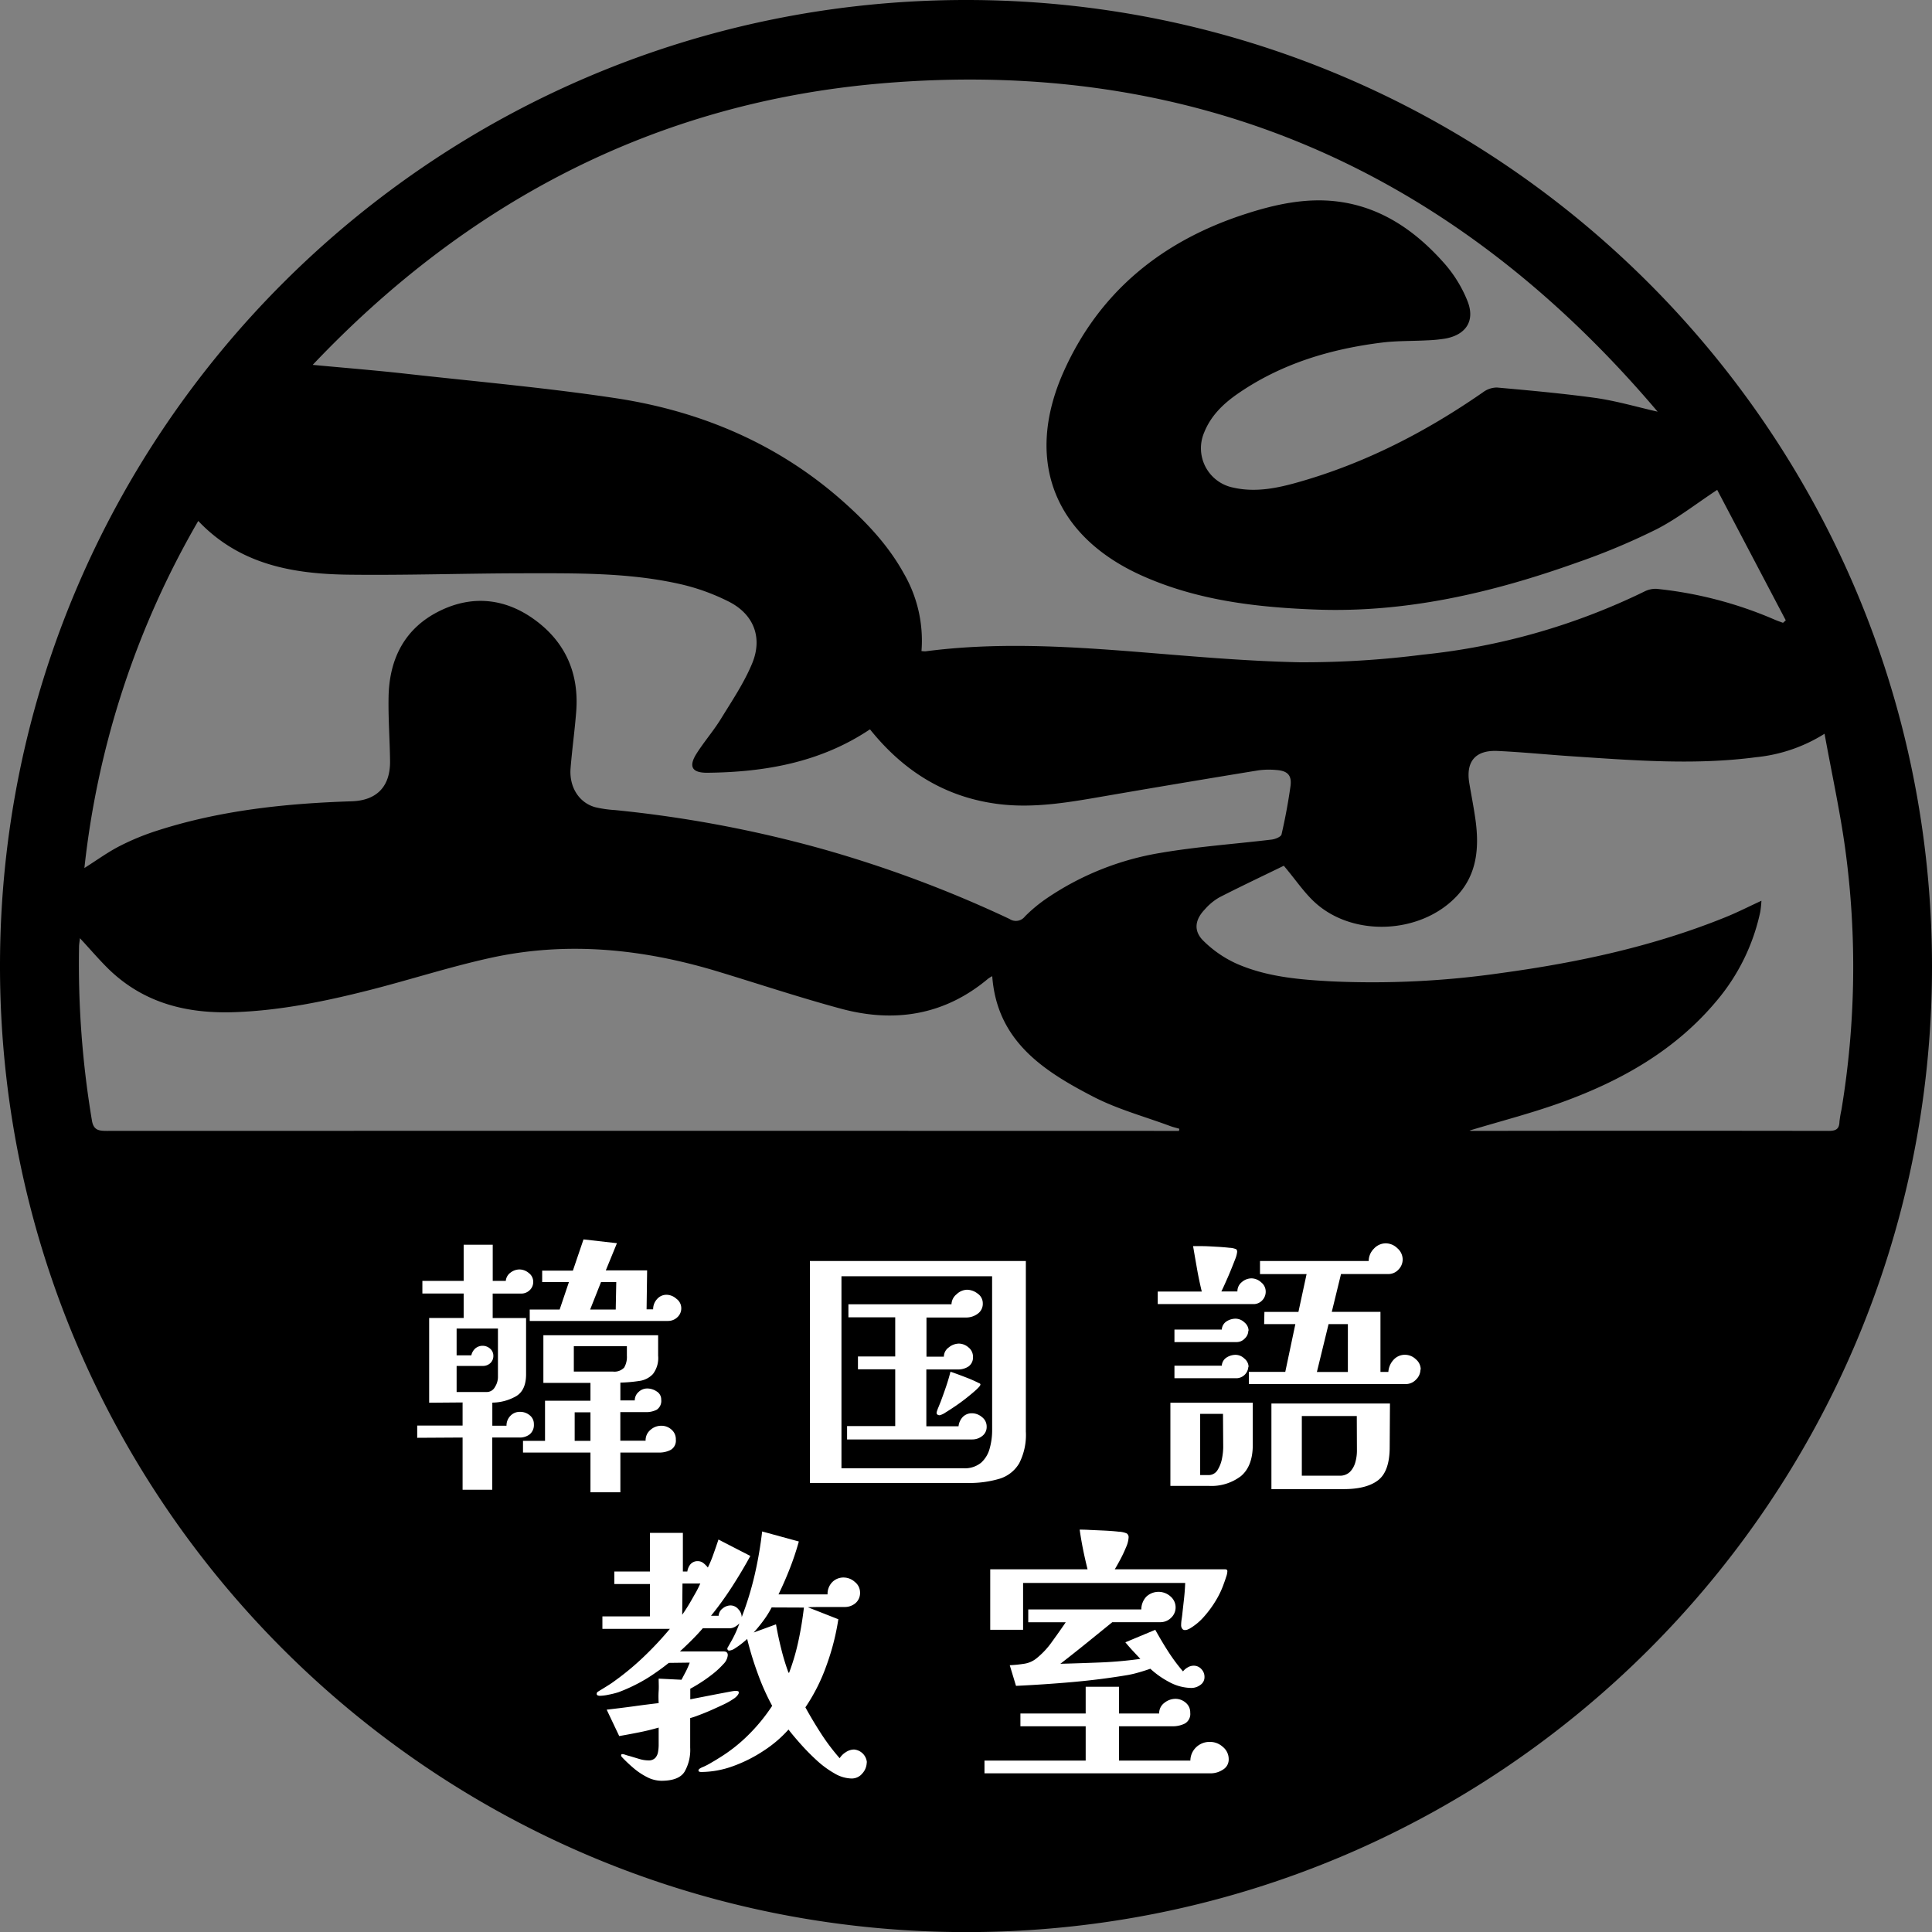 <svg xmlns="http://www.w3.org/2000/svg" viewBox="0 0 433.35 433.37"><rect x="0" y="0" width="433.35" height="433.37" fill="#808080" stroke="none"/><defs><style>.cls-1{fill:#fff;}</style></defs><g id="Layer_2" data-name="Layer 2"><g id="Layer_1-2" data-name="Layer 1"><path d="M216.9,0C97.22-.09.09,96.87,0,216.51S96.72,433.18,216.43,433.37,433.23,336.57,433.35,217,336.49.09,216.9,0ZM197.54,18.72c70.72-6.08,128.59,19.69,174.27,73.62-4.66-1.06-9.28-2.42-14-3.09-7.32-1-14.69-1.67-22.06-2.33A5.32,5.32,0,0,0,332.62,88c-12.73,8.84-26.35,15.87-41.29,20.12-4.79,1.37-9.7,2.4-14.76,1.24A9,9,0,0,1,270.1,97c1.51-3.79,4.33-6.48,7.59-8.73,9.75-6.72,20.75-10,32.36-11.44,3.29-.4,6.64-.31,10-.49a32.79,32.79,0,0,0,4.21-.41c4.59-.87,6.65-4,4.9-8.4a29.13,29.13,0,0,0-5-8.23c-6.4-7.31-14.13-12.8-24-14.08-7-.92-13.95.56-20.63,2.72-18.73,6-33,17.44-41.07,35.69-8.7,19.79-1.92,36.77,17.84,45.56,12.23,5.44,25.23,7,38.44,7.52,20.48.84,40-3.74,59.06-10.55a150.8,150.8,0,0,0,17.69-7.41c4.61-2.34,8.74-5.61,13.68-8.87l15.38,29.26-.62.56c-.63-.24-1.28-.45-1.89-.72a89.53,89.53,0,0,0-26.44-6.9,5.5,5.5,0,0,0-2.82.63,147.48,147.48,0,0,1-49.64,14.13,211.12,211.12,0,0,1-27.61,1.71c-12.71-.26-25.4-1.46-38.08-2.46-15.28-1.19-30.55-2-45.83,0a5.17,5.17,0,0,1-.93-.06,30,30,0,0,0-4-17.47c-3.39-6.13-8.09-11.16-13.26-15.79-14.51-13-31.76-20.39-50.76-23.37C122.93,87,107,85.61,91.14,83.84c-6.85-.77-13.72-1.31-21-2C104.91,45.17,147.12,23.06,197.54,18.72ZM44.47,116.85c9.3,9.8,21.24,11.89,33.69,12.05,13,.16,26-.29,38.94-.31,11.72,0,23.5-.21,35,2.32A47.45,47.45,0,0,1,163.58,135c5.48,2.82,7.5,8,5.16,13.73-1.81,4.4-4.54,8.44-7.05,12.53-1.65,2.68-3.75,5.09-5.44,7.75-1.86,2.93-1.05,4.35,2.41,4.32C171.59,173.2,184,171,195,163.68c.13-.08.31-.08.17-.05,7.49,9.32,16.78,15.16,28.63,16.7,8.31,1.07,16.41-.45,24.53-1.85q16.95-2.92,33.92-5.69a17.64,17.64,0,0,1,4-.08c2.57.17,3.56,1.2,3.2,3.69-.51,3.61-1.18,7.21-2,10.76-.13.55-1.43,1.07-2.24,1.16-8.33,1-16.73,1.58-25,3a63.82,63.82,0,0,0-25.31,10.1,34,34,0,0,0-5,4.13,2.55,2.55,0,0,1-3.45.58A271.12,271.12,0,0,0,184,190.3a273.94,273.94,0,0,0-46.05-8.6,26.13,26.13,0,0,1-4.43-.64c-3.65-1-5.88-4.54-5.54-8.75s.93-8.43,1.26-12.65c.69-8.66-2.45-15.74-9.49-20.78-6.52-4.67-13.79-5.41-21-1.91-7.88,3.82-11.4,10.67-11.59,19.22-.1,4.82.27,9.65.33,14.47.08,5.72-2.94,8.88-8.57,9.07-14.77.48-29.38,2-43.53,6.54a55.42,55.42,0,0,0-8.52,3.49c-2.7,1.38-5.18,3.2-7.94,4.94A197.2,197.2,0,0,1,44.47,116.85ZM23.94,253.66c-1.88,0-3-.2-3.34-2.45a212.4,212.4,0,0,1-2.87-38.77c0-.63.12-1.26.2-2,2.26,2.43,4.28,4.82,6.51,7,8,7.71,17.76,10,28.47,9.58,10.21-.39,20.14-2.45,30-4.95,9-2.29,17.89-5.18,27-7.19,17.22-3.81,34.23-2.06,51,3,9.22,2.79,18.38,5.85,27.68,8.36,12,3.25,23.26,1.51,33.06-6.73a8.87,8.87,0,0,1,.91-.56c1.06,14.58,11.54,21.29,22.7,27.06,5.42,2.8,11.45,4.42,17.2,6.56.67.25,1.37.41,2.06.61,0,.16-.05.32-.08.48h-5.24Q141.53,253.63,23.94,253.66Zm388.65-2c-.06,1.6-.82,2-2.38,2q-40.08-.06-80.15,0a1.65,1.65,0,0,1-.43-.08c7.06-2.14,14.17-3.95,21-6.45,13.29-4.85,25.37-11.72,34.57-22.83a45.61,45.61,0,0,0,9.63-19.77,24,24,0,0,0,.26-2.49c-2.84,1.31-5.35,2.59-7.94,3.64C371,212.24,354,215.9,336.74,218.25a202.13,202.13,0,0,1-38.08,1.87c-7.24-.39-14.5-1-21.23-3.94a25.44,25.44,0,0,1-7.49-5.14c-2.28-2.22-1.94-4.73.31-7.07a12.85,12.85,0,0,1,3.25-2.69c4.93-2.52,9.95-4.89,14.46-7.09,2.74,3.22,4.75,6.35,7.47,8.66,8.53,7.26,22.89,6.53,30.85-1.37,5-4.92,5.57-11.11,4.67-17.63-.38-2.71-.91-5.4-1.37-8.1-.85-4.89,1.31-7.53,6.31-7.31,5.65.26,11.28.84,16.92,1.21,13.7.91,27.39,2,41.1.19a35.34,35.34,0,0,0,15.34-5.26c1.63,9,3.51,17.53,4.68,26.15a196.06,196.06,0,0,1-.89,58.19A24.92,24.92,0,0,0,412.59,251.62Z"/><path class="cls-1" d="M119.75,319.45a2.72,2.72,0,0,1-.92,2.26,3.64,3.64,0,0,1-2.32.73h-6.1v11.71h-6.65V322.44l-10.18.06v-2.75h10.18v-5.18l-7.5.06v-19H104v-5.49H94.74V287.3H104v-8.11h6.52v8.11h2.93a2.57,2.57,0,0,1,1.07-1.86,3.34,3.34,0,0,1,2-.7,3.28,3.28,0,0,1,2.08.79,2.43,2.43,0,0,1,1,2,2.48,2.48,0,0,1-.79,1.86,2.67,2.67,0,0,1-1.89.76h-6.41v5.49H118v12.62q0,3.54-2.2,4.89a11,11,0,0,1-5.37,1.46v5.18h3.18a3.09,3.09,0,0,1,.85-2.19,2.87,2.87,0,0,1,2.2-.92,3.34,3.34,0,0,1,2.16.77A2.47,2.47,0,0,1,119.75,319.45ZM111.69,298h-9.27v6h3.3a2.92,2.92,0,0,1,.91-1.56,2.54,2.54,0,0,1,3.3.06,2.09,2.09,0,0,1,.73,1.62,2.18,2.18,0,0,1-.67,1.62,2.41,2.41,0,0,1-1.71.64h-5.86v5.85h6.71a2.07,2.07,0,0,0,1.89-1.13,4.2,4.2,0,0,0,.67-2.16Zm39.9,24.89a2.39,2.39,0,0,1-1.13,2.31,5.46,5.46,0,0,1-2.65.61h-8.66v8.91h-6.71v-8.91H117.31v-2.62h4.94v-9h10.19v-4H121.88V299.5h25.74v4.58a5.9,5.9,0,0,1-1.16,4.11,5.07,5.07,0,0,1-3.08,1.56,33,33,0,0,1-4.23.37v4h3.23a2.49,2.49,0,0,1,.85-1.89,2.78,2.78,0,0,1,2-.79,3.79,3.79,0,0,1,2.08.67,2.08,2.08,0,0,1,1,1.83,2.37,2.37,0,0,1-1,2.26,5.14,5.14,0,0,1-2.5.54h-5.67v6.41h5.67a3,3,0,0,1,1.07-2.41,3.6,3.6,0,0,1,2.47-.94,3.31,3.31,0,0,1,2.25.85A2.79,2.79,0,0,1,151.59,322.87Zm1.22-29.47a2.69,2.69,0,0,1-.89,2.05,3,3,0,0,1-2.1.82h-31v-2.56h6.71l2.08-6.16h-6V285h6.89l2.38-7,7.5.85-2.5,6.1h9.27l-.12,8.73h1.47a3.31,3.31,0,0,1,.85-2.26,2.79,2.79,0,0,1,2.2-1,3.38,3.38,0,0,1,2.16.89A2.61,2.61,0,0,1,152.81,293.4Zm-12.2,10.68c0-.37,0-.72,0-1.07s0-.7,0-1.07H128.71v5.68h8.73a3,3,0,0,0,2.56-.89A4.74,4.74,0,0,0,140.61,304.08Zm-8.17,19.09v-6.41H128.9v6.41Zm5.79-35.62h-3.42l-2.44,6.16h5.74Z"/><path class="cls-1" d="M230.1,321.1a13.94,13.94,0,0,1-1.5,7.13,7.72,7.72,0,0,1-4.39,3.45,23.6,23.6,0,0,1-7.23.95H181.66V282.85H230.1Zm-7.57-34.84H188.74v43.07h27.33a5.75,5.75,0,0,0,4-1.25,6.56,6.56,0,0,0,1.92-3.2,15.13,15.13,0,0,0,.55-4.15ZM221.31,320a2.52,2.52,0,0,1-1,2.1,3.57,3.57,0,0,1-2.26.77H190v-3h10.8V307.13h-8.36v-2.87h8.36v-8.78h-10.5v-2.93h23.12a3,3,0,0,1,1.16-2.26,3.52,3.52,0,0,1,2.32-1,4,4,0,0,1,2.38.86,2.62,2.62,0,0,1,1.16,2.19,2.72,2.72,0,0,1-1.16,2.35,4.32,4.32,0,0,1-2.56.83h-8.91v8.78h3.9a2.56,2.56,0,0,1,1.1-2.07,3.66,3.66,0,0,1,2.26-.86,3.33,3.33,0,0,1,2.17.86,2.62,2.62,0,0,1,1,2.07,2.48,2.48,0,0,1-1,2.2,4.19,4.19,0,0,1-2.38.67h-7.08v12.75H215a3.62,3.62,0,0,1,.94-2.08A2.78,2.78,0,0,1,218,317a3.46,3.46,0,0,1,2.25.85A2.64,2.64,0,0,1,221.31,320Zm-1.4-9.46c0,.21-.28.56-.82,1.07s-1.25,1.1-2.08,1.77-1.7,1.31-2.59,1.92-1.68,1.12-2.35,1.53a3.87,3.87,0,0,1-1.31.61.84.84,0,0,1-.46-.13.39.39,0,0,1-.21-.36.12.12,0,0,1,0-.09.13.13,0,0,0,0-.1,9.78,9.78,0,0,1,.43-1.18l.48-1.19c.41-1.1.81-2.21,1.19-3.33s.72-2.24,1-3.38c.85.28,1.94.68,3.26,1.19a30.09,30.09,0,0,1,3.14,1.37C219.83,310.32,219.91,310.42,219.91,310.54Z"/><path class="cls-1" d="M283.9,289.68a2.79,2.79,0,0,1-.79,2,2.63,2.63,0,0,1-2,.83H259.68v-2.81h9.88c-.4-1.67-.76-3.35-1.06-5.06s-.6-3.42-.89-5.13l2,0c1,0,2,.07,3.14.13s2.15.14,3,.24a4.2,4.2,0,0,1,1.56.34.84.84,0,0,1,.18.61,6.06,6.06,0,0,1-.45,1.64c-.31.82-.67,1.71-1.07,2.69s-.81,1.89-1.19,2.74-.66,1.45-.83,1.77h3.6a2.63,2.63,0,0,1,1-2.1,3.31,3.31,0,0,1,2.2-.83,3.27,3.27,0,0,1,2.13.89A2.63,2.63,0,0,1,283.9,289.68ZM281,324.09q0,4.76-2.65,7a10.93,10.93,0,0,1-7.17,2.2h-8.66V314.63H281Zm-1-25.63a2.43,2.43,0,0,1-.8,1.77,2.46,2.46,0,0,1-1.77.8h-14v-2.81h10.62a2.33,2.33,0,0,1,1.06-1.83,3.78,3.78,0,0,1,2.05-.61,2.91,2.91,0,0,1,1.95.82A2.47,2.47,0,0,1,280.06,298.46Zm0,8.12a2.73,2.73,0,0,1-2.57,2.56h-14v-2.81h10.62a2.33,2.33,0,0,1,1.06-1.83,3.78,3.78,0,0,1,2.05-.61,2.88,2.88,0,0,1,1.95.83A2.47,2.47,0,0,1,280.06,306.58Zm-5.68,10.55H269.2v13.73H271a2.32,2.32,0,0,0,2.1-1.13,7.56,7.56,0,0,0,1-2.6,14,14,0,0,0,.27-2.5Zm44.29-9.94a3.18,3.18,0,0,1-1,2.26,3.14,3.14,0,0,1-2.26,1H280.12v-2.74h8.17L290.55,297h-7l.06-2.74h7.63l1.83-8.48H282.62v-2.93H307a3.91,3.91,0,0,1,1.15-2.75,3.63,3.63,0,0,1,2.69-1.22,3.76,3.76,0,0,1,2.59,1.1,3.34,3.34,0,0,1,1.19,2.5,3.24,3.24,0,0,1-.94,2.29,3.06,3.06,0,0,1-2.29,1H300.79l-2.07,8.48h10.92v13.48h1.77a4.42,4.42,0,0,1,1.16-2.72,3.41,3.41,0,0,1,2.62-1.13,3.53,3.53,0,0,1,2.38,1A3,3,0,0,1,318.67,307.19Zm-6.9,17.38q0,5.43-2.59,7.44t-7.78,2H285.18V314.81h26.59Zm-7.38-6.95H292V331h8.48a3.19,3.19,0,0,0,2.35-.89A5,5,0,0,0,304,328a9.54,9.54,0,0,0,.36-2.53Zm-2-9.88V297h-4.33l-2.62,10.74Z"/><path class="cls-1" d="M194.41,395.32a3.77,3.77,0,0,1-1,2.48,3.05,3.05,0,0,1-2.38,1.12,7.83,7.83,0,0,1-3.88-1.16,21.57,21.57,0,0,1-4-2.95,49.44,49.44,0,0,1-3.6-3.66c-1.1-1.24-2-2.31-2.69-3.21a27.24,27.24,0,0,1-5.49,4.7,32.17,32.17,0,0,1-6.95,3.51,21.2,21.2,0,0,1-7.14,1.31,1.43,1.43,0,0,1-.39-.06.28.28,0,0,1-.22-.31c0-.24.37-.51,1.1-.79a16,16,0,0,0,1.89-1c.77-.44,1.24-.73,1.41-.85a35.65,35.65,0,0,0,6.74-5.25,40.06,40.06,0,0,0,5.39-6.58,52.55,52.55,0,0,1-3.32-7.48,72.19,72.19,0,0,1-2.29-7.53c-.2.2-.57.52-1.1.95a17,17,0,0,1-1.61,1.15,2.71,2.71,0,0,1-1.31.52c-.29,0-.43-.18-.43-.55.45-.77.77-1.36,1-1.76a22.46,22.46,0,0,0,1.07-2.17c.27-.63.48-1.17.64-1.62a4.61,4.61,0,0,1-1,.77,2.57,2.57,0,0,1-1.22.33h-6c-.77.9-1.6,1.78-2.47,2.65s-1.76,1.72-2.66,2.54c1.67,0,3.32,0,4.94,0l4.88,0c.62,0,.92.28.92.85a3.22,3.22,0,0,1-1,2,18.7,18.7,0,0,1-2.44,2.26,33.79,33.79,0,0,1-2.83,2c-.94.59-1.65,1-2.14,1.25v2.38l2.66-.52,3.44-.67,2.44-.46c.41-.08.75-.14,1-.18a5.08,5.08,0,0,1,.67-.06,1.76,1.76,0,0,1,.46.06c.14,0,.21.16.21.37s-.31.72-.94,1.19a16.41,16.41,0,0,1-2.41,1.4c-1,.47-2,.93-3,1.37s-2,.83-2.81,1.13a17.74,17.74,0,0,1-1.74.58V392a9.78,9.78,0,0,1-1.28,5.43q-1.28,2-5.18,2a7.18,7.18,0,0,1-3.27-.85,15.49,15.49,0,0,1-3.11-2.11,32,32,0,0,1-2.47-2.35.58.58,0,0,1-.18-.42c0-.17.1-.25.3-.25a2.44,2.44,0,0,1,.64.15,9.5,9.5,0,0,0,.95.28l2.13.64a7.33,7.33,0,0,0,2.08.34,2,2,0,0,0,1.58-.58,2.71,2.71,0,0,0,.61-1.38,9.46,9.46,0,0,0,.13-1.4v-4c-1.43.41-2.89.77-4.4,1.07s-3,.58-4.45.83l-2.81-5.92q3.24-.37,6.1-.76c1.92-.27,3.77-.5,5.56-.71-.05-.93-.06-1.85,0-2.74s0-1.79,0-2.68v-.07l5.12.25c.32-.61.65-1.24,1-1.89a20.58,20.58,0,0,0,.85-1.95l-4.7.06c-.61.48-1.27,1-2,1.52s-1.52,1.08-2.41,1.65a35.12,35.12,0,0,1-3.38,1.89,36.6,36.6,0,0,1-3.51,1.52,19.6,19.6,0,0,1-2.2.55,10.1,10.1,0,0,1-2,.25,1.27,1.27,0,0,1-.43-.09.35.35,0,0,1-.24-.34.57.57,0,0,1,.27-.49l.58-.36c.69-.41,1.39-.85,2.11-1.31s1.41-1,2.1-1.5a61,61,0,0,0,6.1-5.25,74.72,74.72,0,0,0,5.25-5.67H135.12v-2.8h10.67v-7.26h-8v-2.81h8v-8.66h7.38v8.66h1a3.2,3.2,0,0,1,.7-1.62,2.09,2.09,0,0,1,1.68-.7,2,2,0,0,1,1.22.43,5.62,5.62,0,0,1,1,1,24.39,24.39,0,0,0,1.19-2.83c.46-1.28.86-2.43,1.19-3.45L168.3,349q-1.71,3.17-4,6.74t-4.82,6.68h1.71a2.21,2.21,0,0,1,.91-1.65,2.82,2.82,0,0,1,1.77-.67,2.28,2.28,0,0,1,1.74.85,2.63,2.63,0,0,1,.76,1.77,70.86,70.86,0,0,0,2.9-9.45,87.76,87.76,0,0,0,1.68-9.76l8.23,2.25q-.85,3.06-2,6c-.78,2-1.63,3.95-2.56,5.86h11a3.79,3.79,0,0,1,1-2.69,3.53,3.53,0,0,1,2.69-1.09,3.76,3.76,0,0,1,2.44,1,3,3,0,0,1,1.16,2.32,3,3,0,0,1-1,2.41,3.7,3.7,0,0,1-2.53.88h-4.09c-1.34,0-2.7,0-4.09.06l6.84,2.69a53.8,53.8,0,0,1-2.63,10.28,41.23,41.23,0,0,1-4.76,9.48q1.65,3,3.54,5.92a47,47,0,0,0,4.15,5.49,4.27,4.27,0,0,1,1.4-1.37,3.37,3.37,0,0,1,1.83-.58,3.15,3.15,0,0,1,2.87,2.86Zm-37.33-40.13h-4l-.06,7c.49-.69,1-1.47,1.53-2.35s1-1.74,1.49-2.59S156.83,355.71,157.08,355.19Zm16,5.36a21.73,21.73,0,0,1-1.83,2.93c-.69.94-1.42,1.83-2.19,2.69l5-1.83q.48,2.75,1.16,5.46a50.51,50.51,0,0,0,1.64,5.39H177A49,49,0,0,0,179.1,368c.53-2.46.93-4.93,1.22-7.42Z"/><path class="cls-1" d="M275.6,394.59a2.63,2.63,0,0,1-1.31,2.35,5,5,0,0,1-2.65.82H220.82V394.9h22.7v-7.69H228.88v-2.87h14.64v-6H251v6h9a2.89,2.89,0,0,1,1.16-2.38,4,4,0,0,1,2.5-.91,3.51,3.51,0,0,1,2.31.88,2.79,2.79,0,0,1,1,2.23,2.46,2.46,0,0,1-1.22,2.44,6.14,6.14,0,0,1-2.8.61H251v7.69h16a4.2,4.2,0,0,1,1.31-3,4.32,4.32,0,0,1,3.08-1.19,4.25,4.25,0,0,1,2.87,1.1A3.53,3.53,0,0,1,275.6,394.59Zm-.3-42.15a4.43,4.43,0,0,1-.28,1.28c-.18.57-.33,1-.46,1.34a19.84,19.84,0,0,1-1.79,3.85,24,24,0,0,1-2.72,3.72,13,13,0,0,1-3.23,2.68l-.49.22a1.59,1.59,0,0,1-.55.09.7.7,0,0,1-.64-.34,1.3,1.3,0,0,1-.21-.7,9.19,9.19,0,0,1,.12-1.43q.12-.76.18-1.44c.12-1.09.25-2.2.37-3.32s.2-2.23.24-3.33H229.48v10.5h-7.37V352h21.83c-.36-1.46-.7-2.93-1-4.42s-.56-3-.77-4.48c.41,0,1.13,0,2.17.06l3.35.15c1.2.06,2.28.14,3.24.25a5.1,5.1,0,0,1,1.8.39,1,1,0,0,1,.42.86,6.18,6.18,0,0,1-.58,2.25,29.16,29.16,0,0,1-1.31,2.78c-.49.91-.89,1.63-1.22,2.16h24.74C275.12,352,275.3,352.12,275.3,352.44Zm-5.13,23.73a2.08,2.08,0,0,1-.94,1.77,3.36,3.36,0,0,1-2,.67,10.65,10.65,0,0,1-4.94-1.31,19.86,19.86,0,0,1-4.27-3c-.81.29-1.63.55-2.47.79a23.9,23.9,0,0,1-2.53.61c-4.15.7-8.31,1.22-12.5,1.59s-8.4.65-12.63.85l-1.4-4.63a28,28,0,0,0,3.11-.31,5.74,5.74,0,0,0,2.8-1.16,18.19,18.19,0,0,0,3.6-3.84q1.77-2.44,3.05-4.33h-8.41V361H256a4.18,4.18,0,0,1,1.13-2.87,4,4,0,0,1,5.4-.06,3.21,3.21,0,0,1,1.16,2.44,3.17,3.17,0,0,1-1,2.35,3.4,3.4,0,0,1-2.44,1H249.49l-5.76,4.67c-1.93,1.56-3.9,3.12-5.89,4.66q4.51-.12,9-.3t8.94-.8l-1.71-1.83q-.85-.92-1.65-1.89l6.71-2.8c.9,1.62,1.85,3.23,2.87,4.82a39.9,39.9,0,0,0,3.35,4.51,3.5,3.5,0,0,1,1.07-.91,2.58,2.58,0,0,1,1.31-.37,2.27,2.27,0,0,1,1.74.76A2.49,2.49,0,0,1,270.17,376.17Z"/></g></g></svg>